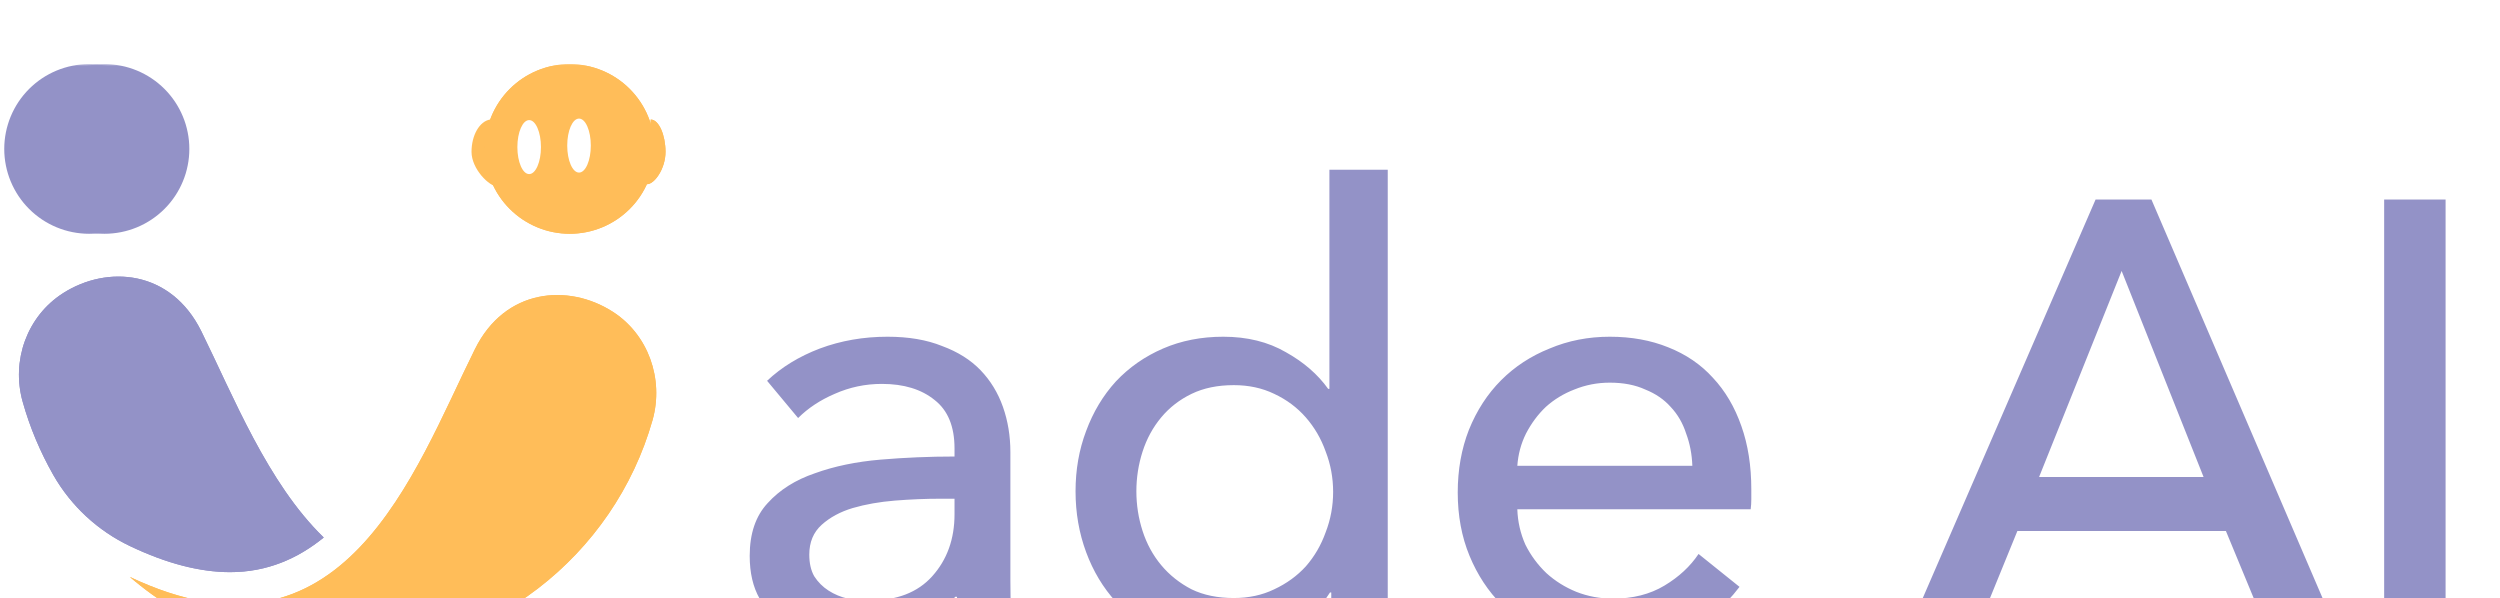 <svg width="1404" height="336" viewBox="0 0 1404 336" fill="none" xmlns="http://www.w3.org/2000/svg">
<g filter="url(#filter0_i_20927_135)">
<path d="M536.06 216.991C536.06 204.675 532.342 195.612 524.906 189.803C517.47 183.761 507.594 180.74 495.278 180.74C485.983 180.74 477.152 182.599 468.787 186.317C460.654 189.803 453.798 194.334 448.221 199.911L430.793 178.997C438.926 171.329 448.802 165.287 460.421 160.872C472.272 156.456 484.937 154.249 498.415 154.249C510.266 154.249 520.491 155.992 529.089 159.477C537.919 162.731 545.123 167.262 550.7 173.071C556.277 178.881 560.46 185.736 563.248 193.637C566.037 201.538 567.431 210.02 567.431 219.082V291.236C567.431 296.813 567.547 302.738 567.78 309.013C568.245 315.054 568.942 320.051 569.871 324.001H540.243C538.384 316.1 537.454 308.199 537.454 300.298H536.409C530.367 309.129 522.698 315.984 513.403 320.864C504.341 325.744 493.535 328.184 480.987 328.184C474.48 328.184 467.625 327.254 460.421 325.395C453.45 323.769 447.059 320.98 441.25 317.03C435.441 313.079 430.561 307.851 426.61 301.344C422.892 294.838 421.033 286.821 421.033 277.293C421.033 264.745 424.403 254.869 431.142 247.665C437.88 240.229 446.711 234.652 457.633 230.934C468.554 226.983 480.87 224.427 494.581 223.265C508.291 222.103 522.118 221.522 536.06 221.522V216.991ZM528.043 245.225C519.91 245.225 511.428 245.573 502.598 246.271C494 246.968 486.099 248.362 478.895 250.453C471.924 252.545 466.114 255.682 461.467 259.865C456.819 264.047 454.496 269.625 454.496 276.596C454.496 281.476 455.425 285.542 457.284 288.796C459.375 292.049 462.048 294.721 465.301 296.813C468.554 298.904 472.156 300.415 476.107 301.344C480.057 302.041 484.124 302.39 488.307 302.39C503.643 302.39 515.379 297.858 523.512 288.796C531.877 279.501 536.06 267.882 536.06 253.939V245.225H528.043ZM746.941 297.858C740.666 307.851 732.068 315.519 721.147 320.864C710.457 325.976 699.187 328.532 687.336 328.532C674.555 328.532 663.052 326.325 652.827 321.91C642.603 317.262 633.889 310.988 626.685 303.087C619.481 295.186 613.904 285.891 609.954 275.202C606.003 264.512 604.028 253.126 604.028 241.042C604.028 228.958 606.003 217.688 609.954 207.231C613.904 196.542 619.481 187.247 626.685 179.346C634.121 171.445 642.951 165.287 653.176 160.872C663.401 156.456 674.671 154.249 686.987 154.249C700.465 154.249 712.2 157.154 722.192 162.963C732.185 168.54 740.085 175.395 745.895 183.528H746.592V60.484H779.357V324.001H747.638V297.858H746.941ZM638.188 241.042C638.188 248.711 639.35 256.147 641.673 263.35C643.997 270.554 647.483 276.944 652.13 282.522C656.778 288.099 662.471 292.63 669.21 296.116C675.949 299.369 683.85 300.996 692.913 300.996C701.278 300.996 708.831 299.369 715.57 296.116C722.541 292.862 728.467 288.563 733.346 283.219C738.226 277.642 741.944 271.251 744.501 264.047C747.289 256.844 748.683 249.291 748.683 241.391C748.683 233.49 747.289 225.937 744.501 218.734C741.944 211.53 738.226 205.14 733.346 199.563C728.467 193.985 722.541 189.57 715.57 186.317C708.831 183.064 701.278 181.437 692.913 181.437C683.85 181.437 675.949 183.064 669.21 186.317C662.471 189.57 656.778 193.985 652.13 199.563C647.483 205.14 643.997 211.53 641.673 218.734C639.35 225.937 638.188 233.374 638.188 241.042ZM950.422 226.751C950.19 220.244 949.028 214.202 946.936 208.625C945.077 202.816 942.173 197.82 938.222 193.637C934.504 189.454 929.74 186.201 923.931 183.877C918.354 181.321 911.731 180.043 904.063 180.043C897.091 180.043 890.469 181.321 884.194 183.877C878.152 186.201 872.808 189.454 868.16 193.637C863.745 197.82 860.027 202.816 857.006 208.625C854.218 214.202 852.591 220.244 852.126 226.751H950.422ZM983.536 239.996C983.536 241.855 983.536 243.714 983.536 245.573C983.536 247.432 983.42 249.291 983.187 251.15H852.126C852.359 258.122 853.869 264.745 856.658 271.019C859.678 277.061 863.629 282.405 868.509 287.053C873.389 291.468 878.966 294.954 885.24 297.51C891.747 300.066 898.602 301.344 905.805 301.344C916.96 301.344 926.603 298.904 934.737 294.024C942.87 289.144 949.26 283.219 953.908 276.247L976.913 294.721C968.083 306.34 957.626 314.938 945.542 320.515C933.691 325.86 920.445 328.532 905.805 328.532C893.257 328.532 881.638 326.441 870.949 322.258C860.259 318.075 851.08 312.266 843.412 304.83C835.744 297.161 829.702 287.982 825.286 277.293C820.871 266.604 818.664 254.752 818.664 241.739C818.664 228.958 820.755 217.223 824.938 206.534C829.353 195.612 835.395 186.317 843.063 178.649C850.732 170.98 859.795 165.054 870.252 160.872C880.709 156.456 891.979 154.249 904.063 154.249C916.146 154.249 927.068 156.224 936.828 160.174C946.82 164.125 955.186 169.818 961.925 177.254C968.896 184.69 974.241 193.753 977.959 204.442C981.677 214.9 983.536 226.751 983.536 239.996ZM1108.21 324.001H1069.86L1176.87 77.216H1208.25L1314.21 324.001H1275.17L1250.07 263.35H1132.96L1108.21 324.001ZM1145.15 233.025H1237.53L1191.51 117.301L1145.15 233.025ZM1373.44 324.001H1338.94V77.216H1373.44V324.001Z" fill="#9392C7"/>
</g>
<g filter="url(#filter1_i_20927_135)">
<path d="M113.053 151.435C95.964 116.9 60.275 114.206 35.49 130.012C15.209 142.914 6.194 167.898 12.739 191.074C16.805 205.575 22.619 219.268 29.895 232.093C39.851 249.584 54.974 263.571 73.146 272.169C93.427 281.853 112.322 286.737 129.184 286.737C149.902 286.737 167.133 279.234 181.819 267.285C150.272 236.758 130.931 187.646 113.053 151.435Z" fill="#9392C7"/>
<mask id="mask0_20927_135" style="mask-type:luminance" maskUnits="userSpaceOnUse" x="10" y="1" width="98" height="98">
<path d="M10.635 1.414H107.681V98.27H10.635V1.414Z" fill="white"/>
</mask>
<g mask="url(#mask0_20927_135)">
<path d="M106.33 49.056C106.33 50.619 106.253 52.173 106.102 53.728C105.951 55.282 105.723 56.817 105.41 58.353C105.107 59.878 104.728 61.395 104.283 62.892C103.827 64.38 103.297 65.849 102.699 67.29C102.103 68.73 101.439 70.142 100.7 71.516C99.97 72.891 99.165 74.227 98.302 75.525C97.43 76.823 96.502 78.075 95.516 79.287C94.521 80.491 93.478 81.647 92.379 82.747C91.27 83.855 90.114 84.898 88.91 85.884C87.707 86.879 86.456 87.807 85.158 88.67C83.859 89.542 82.523 90.338 81.149 91.077C79.765 91.816 78.362 92.48 76.922 93.077C75.472 93.674 74.013 94.195 72.515 94.65C71.018 95.105 69.511 95.484 67.976 95.787C66.45 96.09 64.905 96.318 63.351 96.469C61.806 96.631 60.242 96.706 58.688 96.706C57.124 96.706 55.57 96.631 54.016 96.469C52.462 96.318 50.917 96.09 49.391 95.787C47.856 95.484 46.349 95.105 44.851 94.65C43.364 94.195 41.895 93.674 40.454 93.077C39.014 92.48 37.602 91.816 36.227 91.077C34.844 90.338 33.507 89.542 32.209 88.67C30.92 87.807 29.66 86.879 28.456 85.884C27.253 84.898 26.096 83.855 24.997 82.747C23.888 81.647 22.846 80.491 21.851 79.287C20.865 78.075 19.936 76.823 19.064 75.525C18.202 74.227 17.396 72.891 16.666 71.516C15.927 70.142 15.264 68.73 14.667 67.29C14.07 65.849 13.539 64.38 13.094 62.892C12.639 61.395 12.26 59.878 11.956 58.353C11.653 56.817 11.416 55.282 11.265 53.728C11.113 52.173 11.037 50.619 11.037 49.056C11.037 47.501 11.113 45.938 11.265 44.383C11.416 42.839 11.653 41.294 11.956 39.758C12.26 38.233 12.639 36.716 13.094 35.228C13.539 33.731 14.07 32.262 14.667 30.822C15.264 29.381 15.927 27.969 16.666 26.595C17.396 25.221 18.202 23.884 19.064 22.586C19.936 21.288 20.865 20.037 21.851 18.833C22.846 17.62 23.888 16.473 24.997 15.364C26.096 14.265 27.253 13.213 28.456 12.227C29.66 11.232 30.92 10.304 32.209 9.441C33.507 8.569 34.844 7.773 36.227 7.034C37.602 6.304 39.014 5.631 40.454 5.034C41.895 4.437 43.364 3.916 44.851 3.461C46.349 3.006 47.856 2.627 49.391 2.324C50.917 2.021 52.462 1.793 54.016 1.642C55.57 1.49 57.124 1.414 58.688 1.414C60.242 1.414 61.806 1.49 63.351 1.642C64.905 1.793 66.45 2.021 67.976 2.324C69.511 2.627 71.018 3.006 72.515 3.461C74.013 3.916 75.472 4.437 76.922 5.034C78.362 5.631 79.765 6.304 81.149 7.034C82.523 7.773 83.859 8.569 85.158 9.441C86.456 10.304 87.707 11.232 88.91 12.227C90.114 13.213 91.27 14.265 92.379 15.364C93.478 16.473 94.521 17.62 95.516 18.833C96.502 20.037 97.43 21.288 98.302 22.586C99.165 23.884 99.97 25.221 100.7 26.595C101.439 27.969 102.103 29.381 102.699 30.822C103.297 32.262 103.827 33.731 104.283 35.228C104.728 36.716 105.107 38.233 105.41 39.758C105.723 41.294 105.951 42.839 106.102 44.383C106.253 45.938 106.33 47.501 106.33 49.056Z" fill="#9392C7"/>
</g>
<mask id="mask1_20927_135" style="mask-type:luminance" maskUnits="userSpaceOnUse" x="271" y="1" width="98" height="98">
<path d="M271.916 1.414H368.961V98.27H271.916V1.414Z" fill="white"/>
</mask>
<g mask="url(#mask1_20927_135)">
<path d="M367.612 49.056C367.612 50.619 367.535 52.173 367.383 53.728C367.232 55.282 367.004 56.817 366.692 58.353C366.388 59.878 366.009 61.395 365.564 62.892C365.109 64.38 364.579 65.849 363.981 67.29C363.384 68.73 362.721 70.142 361.982 71.516C361.252 72.891 360.446 74.227 359.584 75.525C358.712 76.823 357.783 78.075 356.798 79.287C355.803 80.491 354.76 81.647 353.661 82.747C352.552 83.855 351.396 84.898 350.192 85.884C348.989 86.879 347.738 87.807 346.439 88.67C345.141 89.542 343.805 90.338 342.431 91.077C341.047 91.816 339.644 92.48 338.203 93.077C336.754 93.674 335.294 94.195 333.797 94.65C332.299 95.105 330.793 95.484 329.257 95.787C327.731 96.09 326.186 96.318 324.633 96.469C323.088 96.631 321.524 96.706 319.969 96.706C318.406 96.706 316.852 96.631 315.297 96.469C313.743 96.318 312.198 96.09 310.673 95.787C309.137 95.484 307.63 95.105 306.133 94.65C304.645 94.195 303.176 93.674 301.736 93.077C300.295 92.48 298.883 91.816 297.509 91.077C296.125 90.338 294.789 89.542 293.491 88.67C292.202 87.807 290.941 86.879 289.738 85.884C288.534 84.898 287.378 83.855 286.279 82.747C285.17 81.647 284.127 80.491 283.132 79.287C282.147 78.075 281.218 76.823 280.346 75.525C279.484 74.227 278.678 72.891 277.948 71.516C277.209 70.142 276.546 68.73 275.949 67.29C275.351 65.849 274.821 64.38 274.375 62.892C273.921 61.395 273.542 59.878 273.238 58.353C272.934 56.817 272.697 55.282 272.547 53.728C272.395 52.173 272.318 50.619 272.318 49.056C272.318 47.501 272.395 45.938 272.547 44.383C272.697 42.839 272.934 41.294 273.238 39.758C273.542 38.233 273.921 36.716 274.375 35.228C274.821 33.731 275.351 32.262 275.949 30.822C276.546 29.381 277.209 27.969 277.948 26.595C278.678 25.221 279.484 23.884 280.346 22.586C281.218 21.288 282.147 20.037 283.132 18.833C284.127 17.62 285.17 16.473 286.279 15.364C287.378 14.265 288.534 13.213 289.738 12.227C290.941 11.232 292.202 10.304 293.491 9.441C294.789 8.569 296.125 7.773 297.509 7.034C298.883 6.304 300.295 5.631 301.736 5.034C303.176 4.437 304.645 3.916 306.133 3.461C307.63 3.006 309.137 2.627 310.673 2.324C312.198 2.021 313.743 1.793 315.297 1.642C316.852 1.49 318.406 1.414 319.969 1.414C321.524 1.414 323.088 1.49 324.633 1.642C326.186 1.793 327.731 2.021 329.257 2.324C330.793 2.627 332.299 3.006 333.797 3.461C335.294 3.916 336.754 4.437 338.203 5.034C339.644 5.631 341.047 6.304 342.431 7.034C343.805 7.773 345.141 8.569 346.439 9.441C347.738 10.304 348.989 11.232 350.192 12.227C351.396 13.213 352.552 14.265 353.661 15.364C354.76 16.473 355.803 17.62 356.798 18.833C357.783 20.037 358.712 21.288 359.584 22.586C360.446 23.884 361.252 25.221 361.982 26.595C362.721 27.969 363.384 29.381 363.981 30.822C364.579 32.262 365.109 33.731 365.564 35.228C366.009 36.716 366.388 38.233 366.692 39.758C367.004 41.294 367.232 42.839 367.383 44.383C367.535 45.938 367.612 47.501 367.612 49.056Z" fill="#FFBD59"/>
</g>
<path d="M343.896 140.339C319.215 124.635 283.598 127.237 266.665 161.626C232.42 230.544 193.114 346.519 72.877 289.398C104.729 316.833 146.201 333.417 191.525 333.417C274.697 333.417 344.843 277.525 366.487 201.293C372.93 178.276 364.093 153.159 343.896 140.339Z" fill="#FFBD59"/>
<path d="M264.805 50.718C264.805 60.144 274.615 70.294 279.833 70.294L275.18 32.551C269.344 33.553 264.805 41.293 264.805 50.718Z" fill="#FFBD59"/>
<path d="M373.756 50.718C373.756 60.144 367.53 68.863 363.381 68.863L365.455 32.551C370.028 32.551 373.756 41.293 373.756 50.718Z" fill="#FFBD59"/>
<path d="M297.184 32.859C300.843 32.86 303.81 39.648 303.81 48.023C303.81 56.397 300.843 63.185 297.184 63.186C293.525 63.186 290.559 56.397 290.559 48.023C290.559 39.648 293.525 32.859 297.184 32.859Z" fill="white"/>
<path d="M325.182 32.012C328.841 32.012 331.807 38.8 331.807 47.175C331.807 55.55 328.841 62.338 325.182 62.338C321.523 62.338 318.557 55.549 318.557 47.175C318.557 38.801 321.523 32.012 325.182 32.012Z" fill="white"/>
<path d="M113.053 151.435C95.964 116.9 60.275 114.206 35.49 130.012C15.209 142.914 6.194 167.898 12.739 191.074C16.805 205.575 22.619 219.268 29.895 232.093C39.851 249.584 54.974 263.571 73.146 272.169C93.427 281.853 112.322 286.737 129.184 286.737C149.902 286.737 167.133 279.234 181.819 267.285C150.272 236.758 130.931 187.646 113.053 151.435Z" fill="#9392C7"/>
<mask id="mask2_20927_135" style="mask-type:luminance" maskUnits="userSpaceOnUse" x="1" y="1" width="99" height="98">
<path d="M1.982 1.414H99.028V98.27H1.982V1.414Z" fill="white"/>
</mask>
<g mask="url(#mask2_20927_135)">
<path d="M97.679 49.056C97.679 50.619 97.603 52.173 97.452 53.728C97.3 55.282 97.073 56.817 96.76 58.353C96.457 59.878 96.077 61.395 95.632 62.892C95.177 64.38 94.646 65.849 94.049 67.29C93.452 68.73 92.789 70.142 92.05 71.516C91.32 72.891 90.514 74.227 89.652 75.525C88.78 76.823 87.851 78.075 86.866 79.287C85.871 80.491 84.828 81.647 83.729 82.747C82.62 83.855 81.464 84.898 80.26 85.884C79.057 86.879 77.806 87.807 76.507 88.67C75.209 89.542 73.873 90.338 72.498 91.077C71.115 91.816 69.712 92.48 68.272 93.077C66.822 93.674 65.362 94.195 63.865 94.65C62.367 95.105 60.861 95.484 59.325 95.787C57.799 96.09 56.255 96.318 54.7 96.469C53.156 96.631 51.592 96.706 50.038 96.706C48.474 96.706 46.92 96.631 45.365 96.469C43.811 96.318 42.266 96.09 40.741 95.787C39.205 95.484 37.699 95.105 36.201 94.65C34.713 94.195 33.244 93.674 31.804 93.077C30.363 92.48 28.951 91.816 27.577 91.077C26.193 90.338 24.857 89.542 23.559 88.67C22.27 87.807 21.009 86.879 19.806 85.884C18.602 84.898 17.446 83.855 16.346 82.747C15.238 81.647 14.195 80.491 13.2 79.287C12.214 78.075 11.286 76.823 10.414 75.525C9.551 74.227 8.746 72.891 8.016 71.516C7.277 70.142 6.614 68.73 6.016 67.29C5.419 65.849 4.889 64.38 4.443 62.892C3.988 61.395 3.609 59.878 3.306 58.353C3.003 56.817 2.766 55.282 2.614 53.728C2.463 52.173 2.387 50.619 2.387 49.056C2.387 47.501 2.463 45.938 2.614 44.383C2.766 42.839 3.003 41.294 3.306 39.758C3.609 38.233 3.988 36.716 4.443 35.228C4.889 33.731 5.419 32.262 6.016 30.822C6.614 29.381 7.277 27.969 8.016 26.595C8.746 25.221 9.551 23.884 10.414 22.586C11.286 21.288 12.214 20.037 13.2 18.833C14.195 17.62 15.238 16.473 16.346 15.364C17.446 14.265 18.602 13.213 19.806 12.227C21.009 11.232 22.27 10.304 23.559 9.441C24.857 8.569 26.193 7.773 27.577 7.034C28.951 6.304 30.363 5.631 31.804 5.034C33.244 4.437 34.713 3.916 36.201 3.461C37.699 3.006 39.205 2.627 40.741 2.324C42.266 2.021 43.811 1.793 45.365 1.642C46.92 1.49 48.474 1.414 50.038 1.414C51.592 1.414 53.156 1.49 54.7 1.642C56.255 1.793 57.799 2.021 59.325 2.324C60.861 2.627 62.367 3.006 63.865 3.461C65.362 3.916 66.822 4.437 68.272 5.034C69.712 5.631 71.115 6.304 72.498 7.034C73.873 7.773 75.209 8.569 76.507 9.441C77.806 10.304 79.057 11.232 80.26 12.227C81.464 13.213 82.62 14.265 83.729 15.364C84.828 16.473 85.871 17.62 86.866 18.833C87.851 20.037 88.78 21.288 89.652 22.586C90.514 23.884 91.32 25.221 92.05 26.595C92.789 27.969 93.452 29.381 94.049 30.822C94.646 32.262 95.177 33.731 95.632 35.228C96.077 36.716 96.457 38.233 96.76 39.758C97.073 41.294 97.3 42.839 97.452 44.383C97.603 45.938 97.679 47.501 97.679 49.056Z" fill="#9392C7"/>
</g>
<mask id="mask3_20927_135" style="mask-type:luminance" maskUnits="userSpaceOnUse" x="271" y="1" width="98" height="98">
<path d="M271.912 1.414H368.957V98.27H271.912V1.414Z" fill="white"/>
</mask>
<g mask="url(#mask3_20927_135)">
<path d="M367.608 49.056C367.608 50.619 367.531 52.173 367.379 53.728C367.229 55.282 367 56.817 366.688 58.353C366.384 59.878 366.005 61.395 365.56 62.892C365.105 64.38 364.575 65.849 363.977 67.29C363.38 68.73 362.717 70.142 361.978 71.516C361.248 72.891 360.442 74.227 359.58 75.525C358.708 76.823 357.779 78.075 356.794 79.287C355.799 80.491 354.756 81.647 353.657 82.747C352.548 83.855 351.392 84.898 350.188 85.884C348.985 86.879 347.734 87.807 346.435 88.67C345.137 89.542 343.801 90.338 342.427 91.077C341.043 91.816 339.64 92.48 338.199 93.077C336.75 93.674 335.29 94.195 333.793 94.65C332.296 95.105 330.789 95.484 329.253 95.787C327.727 96.09 326.182 96.318 324.629 96.469C323.084 96.631 321.52 96.706 319.966 96.706C318.402 96.706 316.848 96.631 315.293 96.469C313.74 96.318 312.195 96.09 310.669 95.787C309.133 95.484 307.626 95.105 306.129 94.65C304.642 94.195 303.172 93.674 301.732 93.077C300.291 92.48 298.879 91.816 297.505 91.077C296.121 90.338 294.785 89.542 293.487 88.67C292.198 87.807 290.937 86.879 289.734 85.884C288.53 84.898 287.374 83.855 286.275 82.747C285.166 81.647 284.123 80.491 283.128 79.287C282.143 78.075 281.214 76.823 280.342 75.525C279.48 74.227 278.674 72.891 277.944 71.516C277.205 70.142 276.542 68.73 275.945 67.29C275.347 65.849 274.817 64.38 274.371 62.892C273.917 61.395 273.538 59.878 273.234 58.353C272.931 56.817 272.694 55.282 272.543 53.728C272.391 52.173 272.314 50.619 272.314 49.056C272.314 47.501 272.391 45.938 272.543 44.383C272.694 42.839 272.931 41.294 273.234 39.758C273.538 38.233 273.917 36.716 274.371 35.228C274.817 33.731 275.347 32.262 275.945 30.822C276.542 29.381 277.205 27.969 277.944 26.595C278.674 25.221 279.48 23.884 280.342 22.586C281.214 21.288 282.143 20.037 283.128 18.833C284.123 17.62 285.166 16.473 286.275 15.364C287.374 14.265 288.53 13.213 289.734 12.227C290.937 11.232 292.198 10.304 293.487 9.441C294.785 8.569 296.121 7.773 297.505 7.034C298.879 6.304 300.291 5.631 301.732 5.034C303.172 4.437 304.642 3.916 306.129 3.461C307.626 3.006 309.133 2.627 310.669 2.324C312.195 2.021 313.74 1.793 315.293 1.642C316.848 1.49 318.402 1.414 319.966 1.414C321.52 1.414 323.084 1.49 324.629 1.642C326.182 1.793 327.727 2.021 329.253 2.324C330.789 2.627 332.296 3.006 333.793 3.461C335.29 3.916 336.75 4.437 338.199 5.034C339.64 5.631 341.043 6.304 342.427 7.034C343.801 7.773 345.137 8.569 346.435 9.441C347.734 10.304 348.985 11.232 350.188 12.227C351.392 13.213 352.548 14.265 353.657 15.364C354.756 16.473 355.799 17.62 356.794 18.833C357.779 20.037 358.708 21.288 359.58 22.586C360.442 23.884 361.248 25.221 361.978 26.595C362.717 27.969 363.38 29.381 363.977 30.822C364.575 32.262 365.105 33.731 365.56 35.228C366.005 36.716 366.384 38.233 366.688 39.758C367 41.294 367.229 42.839 367.379 44.383C367.531 45.938 367.608 47.501 367.608 49.056Z" fill="#FFBD59"/>
</g>
<path d="M343.894 140.339C319.213 124.635 283.596 127.237 266.663 161.626C232.418 230.544 193.112 346.519 72.875 289.398C104.727 316.833 146.199 333.417 191.523 333.417C274.695 333.417 344.841 277.525 366.486 201.293C372.928 178.276 364.091 153.159 343.894 140.339Z" fill="#FFBD59"/>
<path d="M373.756 50.718C373.756 60.144 367.53 68.863 363.381 68.863L365.455 32.551C370.028 32.551 373.756 41.293 373.756 50.718Z" fill="#FFBD59"/>
<path d="M297.18 32.859C300.839 32.86 303.805 39.648 303.805 48.023C303.805 56.397 300.839 63.185 297.18 63.186C293.521 63.186 290.555 56.397 290.555 48.023C290.555 39.648 293.521 32.859 297.18 32.859Z" fill="white"/>
<path d="M325.18 32.012C328.838 32.012 331.805 38.801 331.805 47.175C331.805 55.549 328.838 62.338 325.18 62.338C321.521 62.338 318.555 55.55 318.555 47.175C318.555 38.8 321.521 32.012 325.18 32.012Z" fill="white"/>
</g>
<defs>
<filter id="filter0_i_20927_135" x="421.033" y="60.484" width="952.406" height="302.904" filterUnits="userSpaceOnUse" color-interpolation-filters="sRGB">
<feFlood flood-opacity="0" result="BackgroundImageFix"/>
<feBlend mode="normal" in="SourceGraphic" in2="BackgroundImageFix" result="shape"/>
<feColorMatrix in="SourceAlpha" type="matrix" values="0 0 0 0 0 0 0 0 0 0 0 0 0 0 0 0 0 0 127 0" result="hardAlpha"/>
<feOffset dy="34.857"/>
<feGaussianBlur stdDeviation="17.428"/>
<feComposite in2="hardAlpha" operator="arithmetic" k2="-1" k3="1"/>
<feColorMatrix type="matrix" values="0 0 0 0 0.698 0 0 0 0 0.698 0 0 0 0 0.698 0 0 0 0.11 0"/>
<feBlend mode="normal" in2="shape" result="effect1_innerShadow_20927_135"/>
</filter>
<filter id="filter1_i_20927_135" x="2.387" y="1.414" width="371.369" height="366.587" filterUnits="userSpaceOnUse" color-interpolation-filters="sRGB">
<feFlood flood-opacity="0" result="BackgroundImageFix"/>
<feBlend mode="normal" in="SourceGraphic" in2="BackgroundImageFix" result="shape"/>
<feColorMatrix in="SourceAlpha" type="matrix" values="0 0 0 0 0 0 0 0 0 0 0 0 0 0 0 0 0 0 127 0" result="hardAlpha"/>
<feOffset dy="34.583"/>
<feGaussianBlur stdDeviation="17.292"/>
<feComposite in2="hardAlpha" operator="arithmetic" k2="-1" k3="1"/>
<feColorMatrix type="matrix" values="0 0 0 0 0.698 0 0 0 0 0.698 0 0 0 0 0.698 0 0 0 0.11 0"/>
<feBlend mode="normal" in2="shape" result="effect1_innerShadow_20927_135"/>
</filter>
</defs>
</svg>
